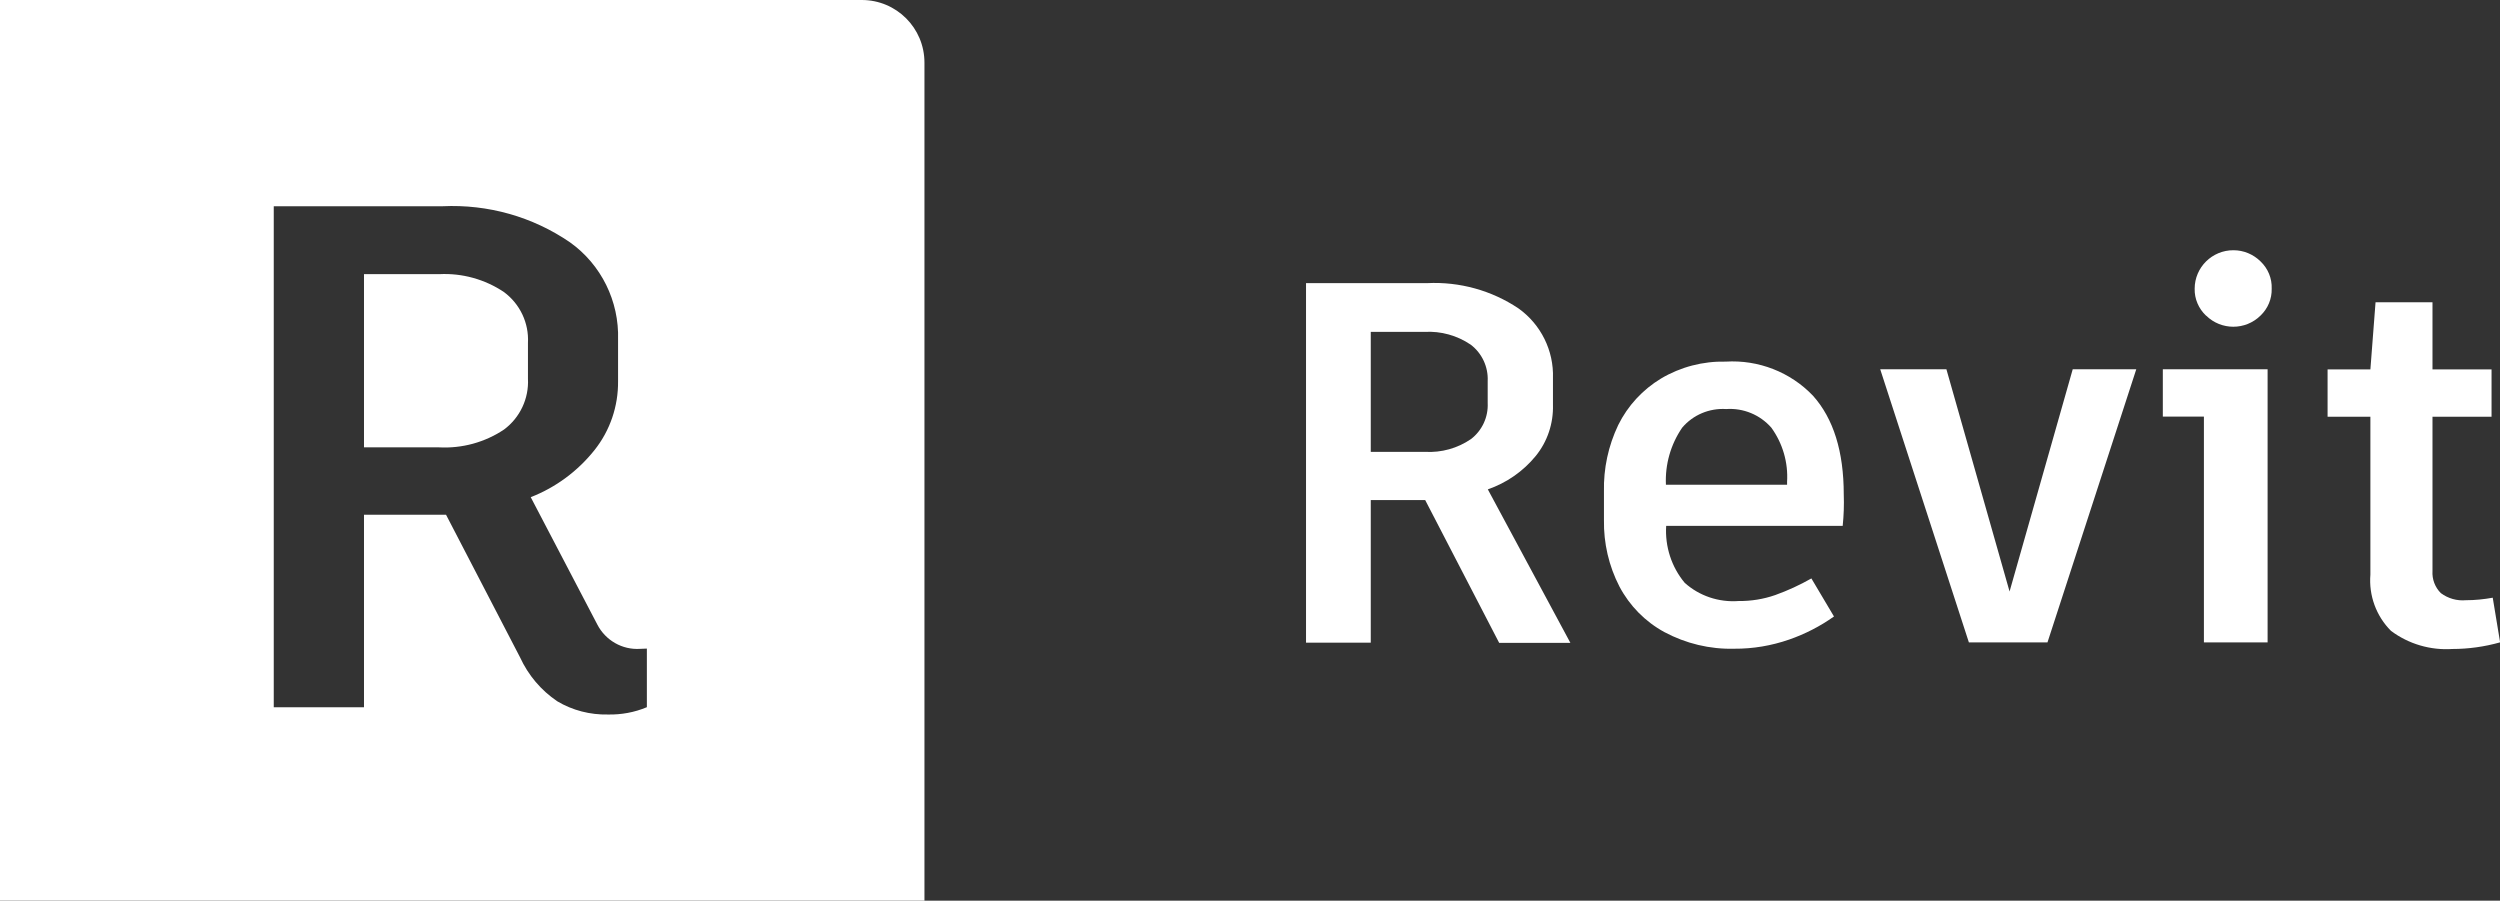 <svg xmlns="http://www.w3.org/2000/svg" id="Capa_2" viewBox="0 0 189.22 68.17"><rect x="0" y="0" width="189.22" height="68.17" fill="#333333" stroke="none"/><g id="Capa_1-2"><path d="m107.86,37.85h-4.11v10.79h-4.9v-27.21h9.17c2.45-.12,4.88.55,6.92,1.92,1.69,1.21,2.67,3.19,2.6,5.27v2.02c.04,1.41-.42,2.79-1.31,3.88-.95,1.16-2.21,2.03-3.62,2.52l6.25,11.62h-5.39l-5.6-10.81Zm-4.11-3.65h4.11c1.24.07,2.46-.27,3.48-.97.84-.65,1.31-1.66,1.26-2.72v-1.67c.05-1.07-.43-2.1-1.28-2.75-1.03-.7-2.26-1.04-3.49-.97h-4.08v9.08Z" style="fill:#fff; stroke-width:0px;"></path><path d="m139.49,39.8h-13.38c-.1,1.56.4,3.11,1.4,4.31,1.11,1,2.59,1.49,4.08,1.38.94.01,1.88-.14,2.77-.45.95-.34,1.86-.76,2.74-1.26l1.71,2.88c-1.04.74-2.19,1.33-3.4,1.75-1.33.46-2.73.7-4.14.69-1.85.05-3.67-.39-5.3-1.26-1.45-.79-2.63-1.99-3.4-3.45-.8-1.55-1.2-3.28-1.17-5.03v-2.16c-.04-1.74.33-3.46,1.08-5.03.72-1.46,1.85-2.68,3.24-3.52,1.48-.88,3.18-1.32,4.9-1.28,2.47-.15,4.89.79,6.6,2.58,1.55,1.73,2.33,4.22,2.33,7.48.03.79,0,1.58-.08,2.37m-4.21-3.33c.09-1.46-.33-2.91-1.19-4.1-.86-.98-2.12-1.5-3.42-1.41-1.27-.08-2.51.44-3.33,1.41-.87,1.27-1.3,2.78-1.23,4.32h9.17v-.22Z" style="fill:#fff; stroke-width:0px;"></path><polygon points="154.97 48.62 149.02 48.62 142.31 27.95 147.32 27.95 152.1 44.77 156.88 27.95 161.69 27.95 154.97 48.62" style="fill:#fff; stroke-width:0px;"></polygon><path d="m171.63,48.62h-4.82v-17.09h-3.11v-3.58h7.93v20.67Zm-4.66-24.73c-.56-.53-.88-1.27-.86-2.04,0-1.61,1.32-2.92,2.94-2.91.76,0,1.49.3,2.04.84.57.54.88,1.29.85,2.07.02.77-.29,1.51-.85,2.04-1.14,1.12-2.97,1.12-4.11,0" style="fill:#fff; stroke-width:0px;"></path><path d="m189.22,48.62c-1.17.33-2.39.5-3.6.5-1.66.11-3.31-.37-4.65-1.37-1.12-1.12-1.69-2.68-1.56-4.26v-11.95h-3.24v-3.58h3.24l.39-5.08h4.31v5.08h4.47v3.58h-4.47v11.68c-.04.62.19,1.23.63,1.67.55.41,1.22.6,1.9.54.68,0,1.36-.07,2.03-.19l.56,3.39Z" style="fill:#fff; stroke-width:0px;"></path><path d="m65.23,0H0v68.17h69.97V4.74c0-2.62-2.12-4.74-4.74-4.74m-16.28,53.53c-.93.39-1.93.57-2.93.55-1.35.03-2.68-.31-3.84-1-1.23-.83-2.2-1.98-2.82-3.33l-5.6-10.79h-6.21v14.57h-6.83V15.61h12.78c3.43-.16,6.81.79,9.64,2.73,2.37,1.69,3.73,4.46,3.64,7.37v3.14c.02,1.89-.6,3.72-1.77,5.2-1.27,1.6-2.94,2.84-4.84,3.58l5.04,9.64c.62,1.2,1.89,1.93,3.24,1.84l.51-.02v4.43Z" style="fill:#fff; stroke-width:0px;"></path><path d="m38.15,22.11c-1.44-.97-3.17-1.45-4.91-1.36h-5.69v13.11h5.69c1.74.09,3.46-.38,4.91-1.35,1.21-.9,1.89-2.35,1.81-3.85v-2.71c.08-1.5-.6-2.94-1.81-3.84" style="fill:#fff; stroke-width:0px;"></path></g></svg>